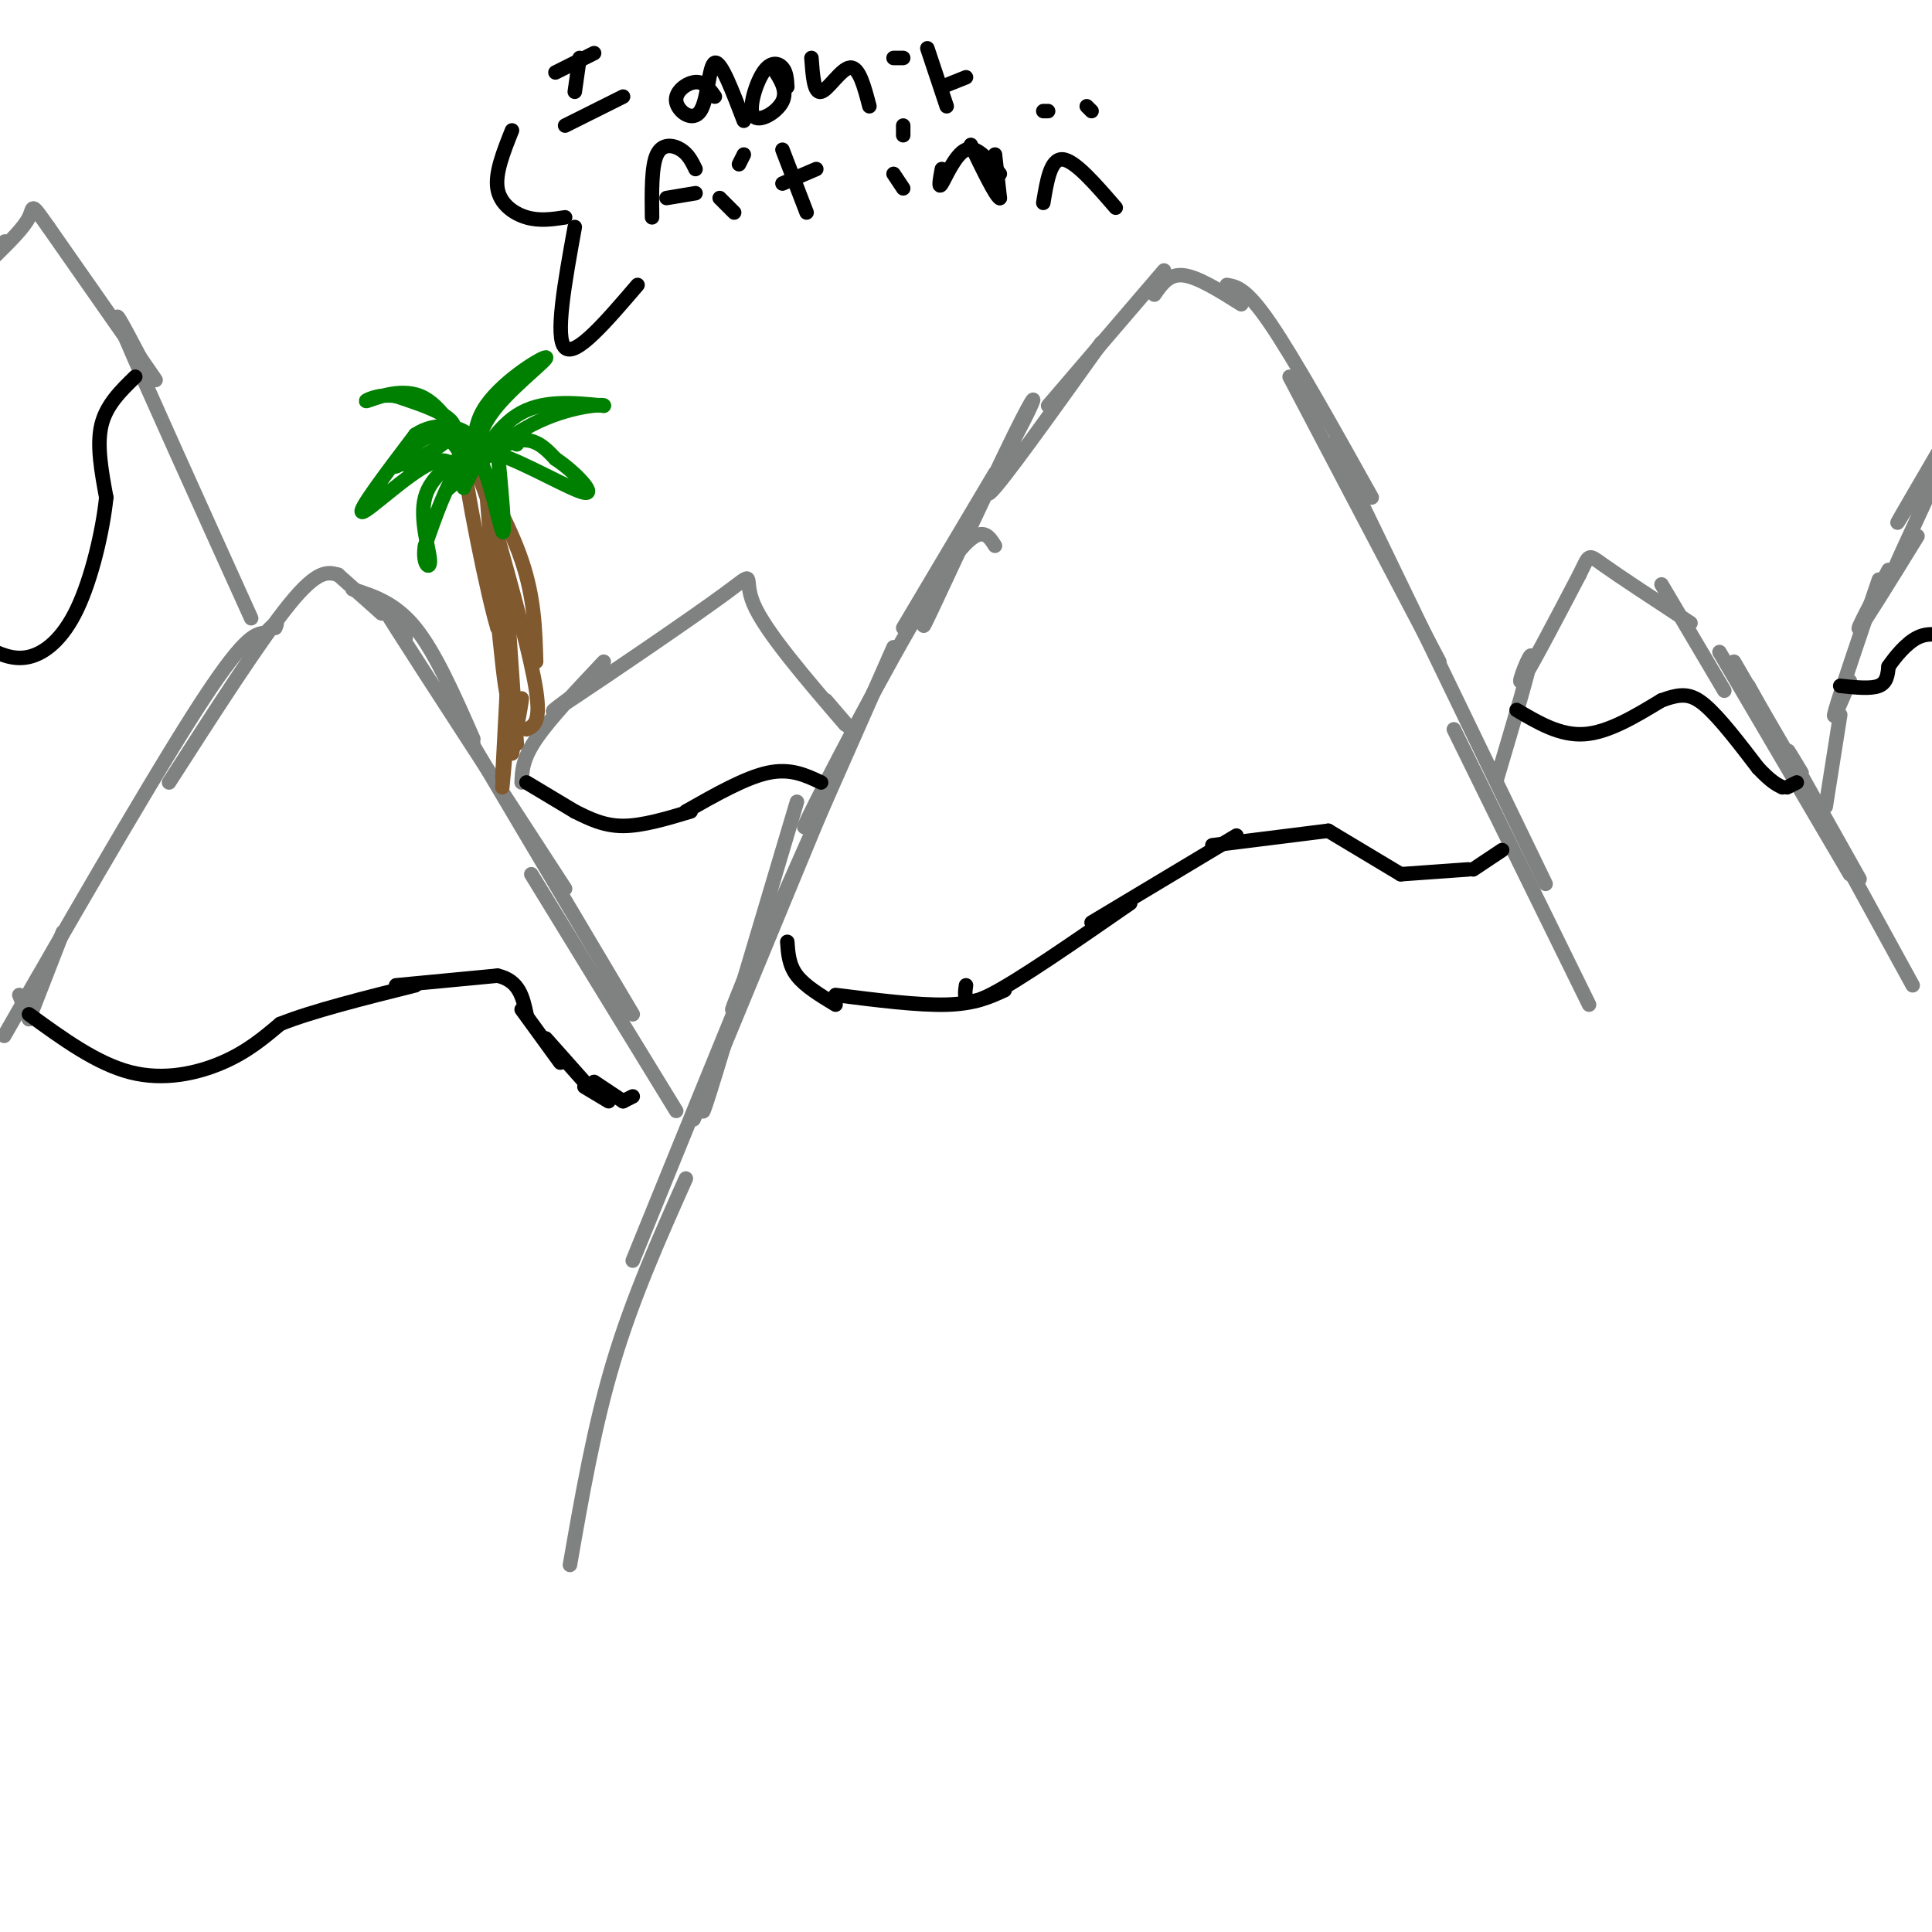 <svg viewBox='0 0 400 400' version='1.1' xmlns='http://www.w3.org/2000/svg' xmlns:xlink='http://www.w3.org/1999/xlink'><g fill='none' stroke='rgb(128,130,130)' stroke-width='3' stroke-linecap='round' stroke-linejoin='round'><path d='M6,211c0.000,0.000 -2.000,-5.000 -2,-5'/><path d='M6,211c0.000,0.000 7.000,-18.000 7,-18'/><path d='M8,202c-5.356,9.356 -10.711,18.711 -4,7c6.711,-11.711 25.489,-44.489 36,-61c10.511,-16.511 12.756,-16.756 15,-17'/><path d='M55,131c2.833,-3.000 2.417,-2.000 2,-1'/><path d='M35,162c9.583,-14.917 19.167,-29.833 25,-37c5.833,-7.167 7.917,-6.583 10,-6'/><path d='M70,119c0.000,0.000 9.000,8.000 9,8'/><path d='M73,122c4.417,1.417 8.833,2.833 13,8c4.167,5.167 8.083,14.083 12,23'/><path d='M84,132c-3.750,-5.333 -7.500,-10.667 -2,-2c5.500,8.667 20.250,31.333 35,54'/><path d='M98,154c-3.750,-6.167 -7.500,-12.333 -2,-3c5.500,9.333 20.250,34.167 35,59'/><path d='M110,181c0.000,0.000 30.000,49.000 30,49'/><path d='M118,324c2.500,-14.333 5.000,-28.667 9,-42c4.000,-13.333 9.500,-25.667 15,-38'/><path d='M131,261c9.250,-22.750 18.500,-45.500 22,-54c3.500,-8.500 1.250,-2.750 -1,3'/><path d='M148,220c-1.917,7.500 -3.833,15.000 -1,6c2.833,-9.000 10.417,-34.500 18,-60'/><path d='M148,221c-3.417,8.333 -6.833,16.667 -2,5c4.833,-11.667 17.917,-43.333 31,-75'/><path d='M156,198c-3.417,8.333 -6.833,16.667 -2,6c4.833,-10.667 17.917,-40.333 31,-70'/><path d='M171,164c-3.489,5.933 -6.978,11.867 -2,2c4.978,-9.867 18.422,-35.533 26,-47c7.578,-11.467 9.289,-8.733 11,-6'/><path d='M187,130c0.000,0.000 19.000,-32.000 19,-32'/><path d='M194,123c-2.195,5.085 -4.389,10.169 -1,3c3.389,-7.169 12.362,-26.592 17,-36c4.638,-9.408 4.941,-8.802 2,-3c-2.941,5.802 -9.126,16.801 -7,15c2.126,-1.801 12.563,-16.400 23,-31'/><path d='M217,84c0.000,0.000 24.000,-28.000 24,-28'/><path d='M239,61c1.500,-2.167 3.000,-4.333 6,-4c3.000,0.333 7.500,3.167 12,6'/><path d='M254,59c2.000,0.333 4.000,0.667 9,8c5.000,7.333 13.000,21.667 21,36'/><path d='M267,78c0.000,0.000 31.000,59.000 31,59'/><path d='M276,92c0.000,0.000 44.000,91.000 44,91'/><path d='M301,151c0.000,0.000 28.000,57.000 28,57'/><path d='M310,161c3.444,-11.600 6.889,-23.200 7,-25c0.111,-1.800 -3.111,6.200 -2,5c1.111,-1.200 6.556,-11.600 12,-22'/><path d='M327,119c2.178,-4.400 1.622,-4.400 5,-2c3.378,2.400 10.689,7.200 18,12'/><path d='M344,121c0.000,0.000 13.000,22.000 13,22'/><path d='M359,137c0.000,0.000 18.000,31.000 18,31'/><path d='M373,160c-2.000,-3.333 -4.000,-6.667 -2,-3c2.000,3.667 8.000,14.333 14,25'/><path d='M108,162c0.083,-2.417 0.167,-4.833 3,-9c2.833,-4.167 8.417,-10.083 14,-16'/><path d='M120,143c-4.399,3.244 -8.798,6.488 -2,2c6.798,-4.488 24.792,-16.708 32,-22c7.208,-5.292 3.631,-3.655 6,2c2.369,5.655 10.685,15.327 19,25'/><path d='M171,145c0.000,0.000 6.000,7.000 6,7'/><path d='M52,128c-11.083,-24.500 -22.167,-49.000 -26,-58c-3.833,-9.000 -0.417,-2.500 3,4'/><path d='M29,74c1.844,2.622 4.956,7.178 2,3c-2.956,-4.178 -11.978,-17.089 -21,-30'/><path d='M10,47c-3.844,-5.467 -2.956,-4.133 -4,-2c-1.044,2.133 -4.022,5.067 -7,8'/><path d='M1,50c0.000,0.000 -3.000,4.000 -3,4'/><path d='M356,135c0.000,0.000 27.000,46.000 27,46'/><path d='M362,142c0.000,0.000 34.000,62.000 34,62'/><path d='M378,167c0.000,0.000 3.000,-19.000 3,-19'/><path d='M383,141c-2.000,4.750 -4.000,9.500 -3,6c1.000,-3.500 5.000,-15.250 9,-27'/><path d='M391,118c-3.500,6.583 -7.000,13.167 -6,12c1.000,-1.167 6.500,-10.083 12,-19'/><path d='M395,114c-2.339,4.006 -4.679,8.012 -2,2c2.679,-6.012 10.375,-22.042 10,-23c-0.375,-0.958 -8.821,13.155 -10,15c-1.179,1.845 4.911,-8.577 11,-19'/></g>
<g fill='none' stroke='rgb(0,0,0)' stroke-width='3' stroke-linecap='round' stroke-linejoin='round'><path d='M163,195c0.167,2.417 0.333,4.833 2,7c1.667,2.167 4.833,4.083 8,6'/><path d='M173,206c8.583,1.083 17.167,2.167 23,2c5.833,-0.167 8.917,-1.583 12,-3'/><path d='M200,204c-0.333,2.417 -0.667,4.833 5,2c5.667,-2.833 17.333,-10.917 29,-19'/><path d='M226,191c0.000,0.000 30.000,-18.000 30,-18'/><path d='M251,175c0.000,0.000 24.000,-3.000 24,-3'/><path d='M275,172c0.000,0.000 15.000,9.000 15,9'/><path d='M290,181c0.000,0.000 14.000,-1.000 14,-1'/><path d='M305,180c0.000,0.000 6.000,-4.000 6,-4'/><path d='M109,162c0.000,0.000 10.000,6.000 10,6'/><path d='M119,168c3.000,1.500 6.000,3.000 10,3c4.000,0.000 9.000,-1.500 14,-3'/><path d='M142,168c6.167,-3.500 12.333,-7.000 17,-8c4.667,-1.000 7.833,0.500 11,2'/><path d='M6,210c7.022,5.111 14.044,10.222 21,12c6.956,1.778 13.844,0.222 19,-2c5.156,-2.222 8.578,-5.111 12,-8'/><path d='M58,212c6.667,-2.667 17.333,-5.333 28,-8'/><path d='M82,204c0.000,0.000 21.000,-2.000 21,-2'/><path d='M103,202c4.500,1.000 5.250,4.500 6,8'/><path d='M108,209c0.000,0.000 8.000,11.000 8,11'/><path d='M113,215c0.000,0.000 8.000,9.000 8,9'/><path d='M121,225c0.000,0.000 5.000,3.000 5,3'/><path d='M123,224c0.000,0.000 6.000,4.000 6,4'/><path d='M129,228c0.000,0.000 2.000,-1.000 2,-1'/><path d='M28,78c-3.000,2.917 -6.000,5.833 -7,10c-1.000,4.167 0.000,9.583 1,15'/><path d='M22,103c-0.714,6.905 -3.000,16.667 -6,23c-3.000,6.333 -6.714,9.238 -10,10c-3.286,0.762 -6.143,-0.619 -9,-2'/><path d='M314,147c4.500,2.667 9.000,5.333 14,5c5.000,-0.333 10.500,-3.667 16,-7'/><path d='M344,145c4.000,-1.444 6.000,-1.556 9,1c3.000,2.556 7.000,7.778 11,13'/><path d='M364,159c2.667,2.833 3.833,3.417 5,4'/><path d='M370,163c0.000,0.000 2.000,-1.000 2,-1'/><path d='M381,142c3.167,0.333 6.333,0.667 8,0c1.667,-0.667 1.833,-2.333 2,-4'/><path d='M391,138c1.333,-1.956 3.667,-4.844 6,-6c2.333,-1.156 4.667,-0.578 7,0'/></g>
<g fill='none' stroke='rgb(129,89,47)' stroke-width='3' stroke-linecap='round' stroke-linejoin='round'><path d='M104,161c0.000,0.000 1.000,-19.000 1,-19'/><path d='M106,144c-0.388,6.475 -0.775,12.951 -1,5c-0.225,-7.951 -0.287,-30.327 0,-29c0.287,1.327 0.923,26.357 0,24c-0.923,-2.357 -3.407,-32.102 -4,-39c-0.593,-6.898 0.703,9.051 2,25'/><path d='M103,130c-1.738,-5.298 -7.083,-31.042 -7,-36c0.083,-4.958 5.595,10.869 7,15c1.405,4.131 -1.298,-3.435 -4,-11'/><path d='M99,98c1.244,1.356 6.356,10.244 9,18c2.644,7.756 2.822,14.378 3,21'/><path d='M103,111c3.500,12.667 7.000,25.333 8,32c1.000,6.667 -0.500,7.333 -2,8'/><path d='M105,125c0.000,0.000 2.000,29.000 2,29'/><path d='M106,141c0.000,0.000 -2.000,22.000 -2,22'/><path d='M107,148c0.583,-2.167 1.167,-4.333 1,-3c-0.167,1.333 -1.083,6.167 -2,11'/></g>
<g fill='none' stroke='rgb(0,128,0)' stroke-width='3' stroke-linecap='round' stroke-linejoin='round'><path d='M96,101c-1.156,-3.578 -2.311,-7.156 -7,-5c-4.689,2.156 -12.911,10.044 -14,10c-1.089,-0.044 4.956,-8.022 11,-16'/><path d='M86,90c4.156,-2.800 9.044,-1.800 11,0c1.956,1.800 0.978,4.400 0,7'/><path d='M97,97c-0.774,-0.881 -2.708,-6.583 -6,-7c-3.292,-0.417 -7.940,4.452 -9,6c-1.060,1.548 1.470,-0.226 4,-2'/><path d='M86,94c-0.571,0.476 -4.000,2.667 -2,2c2.000,-0.667 9.429,-4.190 10,-7c0.571,-2.810 -5.714,-4.905 -12,-7'/><path d='M82,82c-3.738,-0.631 -7.083,1.292 -6,1c1.083,-0.292 6.595,-2.798 11,-1c4.405,1.798 7.702,7.899 11,14'/><path d='M98,96c1.223,0.463 -1.219,-5.381 2,-11c3.219,-5.619 12.097,-11.013 13,-11c0.903,0.013 -6.171,5.432 -10,10c-3.829,4.568 -4.415,8.284 -5,12'/><path d='M98,96c-1.381,3.286 -2.333,5.500 -1,3c1.333,-2.500 4.952,-9.714 10,-13c5.048,-3.286 11.524,-2.643 18,-2'/><path d='M125,84c0.577,-0.344 -6.979,-0.206 -15,4c-8.021,4.206 -16.506,12.478 -17,13c-0.494,0.522 7.002,-6.708 12,-9c4.998,-2.292 7.499,0.354 10,3'/><path d='M115,95c3.881,2.560 8.583,7.458 6,7c-2.583,-0.458 -12.452,-6.274 -18,-8c-5.548,-1.726 -6.774,0.637 -8,3'/><path d='M95,97c-2.500,3.167 -4.750,9.583 -7,16'/><path d='M88,113c-0.679,3.810 1.125,5.333 1,3c-0.125,-2.333 -2.179,-8.524 -1,-13c1.179,-4.476 5.589,-7.238 10,-10'/><path d='M98,93c2.933,2.978 5.267,15.422 6,17c0.733,1.578 -0.133,-7.711 -1,-17'/><path d='M103,93c0.500,-3.000 2.250,-2.000 4,-1'/></g>
<g fill='none' stroke='rgb(0,0,0)' stroke-width='3' stroke-linecap='round' stroke-linejoin='round'><path d='M119,47c-2.083,11.500 -4.167,23.000 -2,25c2.167,2.000 8.583,-5.500 15,-13'/><path d='M117,45c-2.644,0.400 -5.289,0.800 -8,0c-2.711,-0.800 -5.489,-2.800 -6,-6c-0.511,-3.200 1.244,-7.600 3,-12'/><path d='M115,15c0.000,0.000 8.000,-4.000 8,-4'/><path d='M120,12c0.000,0.000 -1.000,7.000 -1,7'/><path d='M117,26c0.000,0.000 12.000,-6.000 12,-6'/><path d='M148,20c-1.100,-1.561 -2.201,-3.123 -4,-3c-1.799,0.123 -4.297,1.930 -4,4c0.297,2.070 3.388,4.404 5,2c1.612,-2.404 1.746,-9.544 3,-10c1.254,-0.456 3.627,5.772 6,12'/><path d='M163,18c-0.081,-1.518 -0.163,-3.037 -1,-4c-0.837,-0.963 -2.431,-1.372 -4,1c-1.569,2.372 -3.115,7.523 -2,9c1.115,1.477 4.890,-0.721 6,-3c1.110,-2.279 -0.445,-4.640 -2,-7'/><path d='M168,12c0.267,3.689 0.533,7.378 2,7c1.467,-0.378 4.133,-4.822 6,-5c1.867,-0.178 2.933,3.911 4,8'/><path d='M185,12c0.000,0.000 2.000,0.000 2,0'/><path d='M192,10c0.000,0.000 4.000,12.000 4,12'/><path d='M195,18c0.000,0.000 5.000,-2.000 5,-2'/><path d='M135,45c-0.067,-5.289 -0.133,-10.578 1,-13c1.133,-2.422 3.467,-1.978 5,-1c1.533,0.978 2.267,2.489 3,4'/><path d='M138,41c0.000,0.000 6.000,-1.000 6,-1'/><path d='M149,41c0.000,0.000 3.000,3.000 3,3'/><path d='M153,34c0.000,0.000 1.000,-2.000 1,-2'/><path d='M162,31c0.000,0.000 5.000,13.000 5,13'/><path d='M162,38c0.000,0.000 7.000,-3.000 7,-3'/><path d='M185,36c0.000,0.000 2.000,3.000 2,3'/><path d='M187,28c0.000,0.000 0.000,-2.000 0,-2'/><path d='M195,35c-0.400,2.156 -0.800,4.311 0,3c0.800,-1.311 2.800,-6.089 5,-7c2.200,-0.911 4.600,2.044 7,5'/><path d='M217,23c0.000,0.000 -1.000,0.000 -1,0'/><path d='M225,22c0.000,0.000 1.000,1.000 1,1'/><path d='M216,42c0.750,-4.583 1.500,-9.167 4,-9c2.500,0.167 6.750,5.083 11,10'/><path d='M206,32c0.000,0.000 1.000,9.000 1,9'/><path d='M207,41c-0.833,-0.333 -3.417,-5.667 -6,-11'/></g>
</svg>
